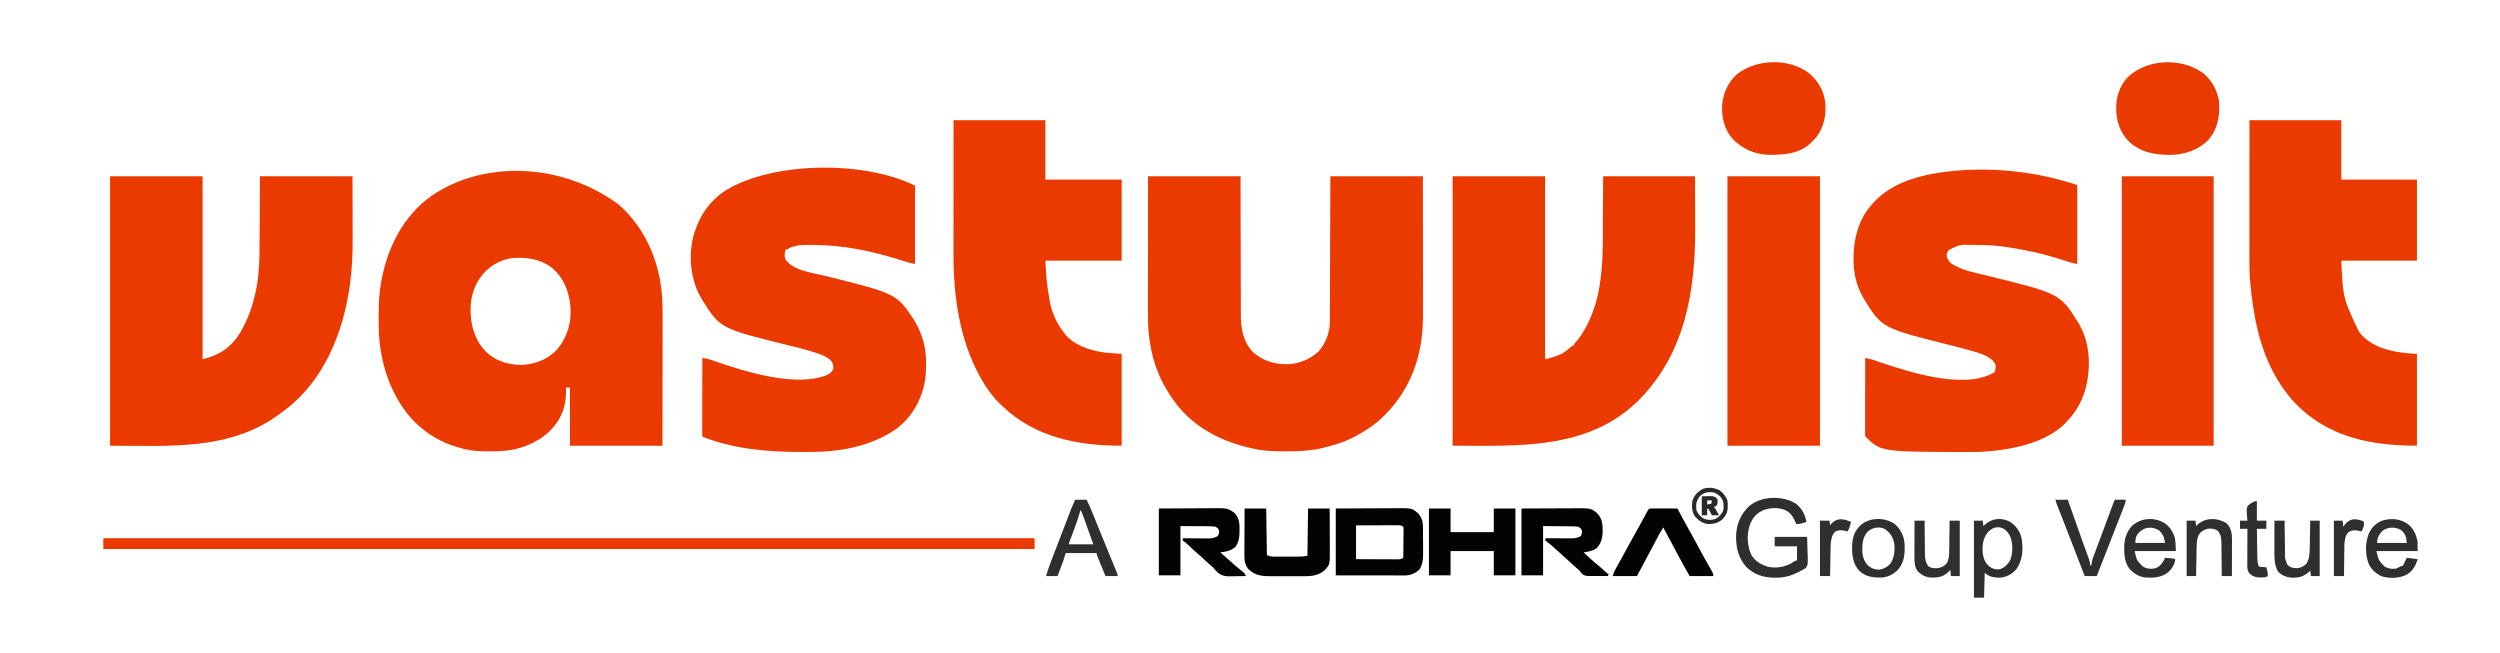 <svg xmlns="http://www.w3.org/2000/svg" width="3702" height="967"><path d="M0 0 C0.73 0.64 0.73 0.64 1.475 1.292 C33.67 29.631 53.767 68.464 61.938 110.375 C62.125 111.334 62.312 112.293 62.505 113.281 C65.622 130.756 66.295 148.321 66.227 166.029 C66.226 168.14 66.227 170.251 66.228 172.363 C66.229 178.023 66.217 183.682 66.203 189.342 C66.19 195.284 66.189 201.225 66.187 207.167 C66.181 218.386 66.164 229.605 66.144 240.824 C66.117 256.007 66.107 271.191 66.095 286.374 C66.076 310.249 66.036 334.125 66 358 C20.79 358 -24.42 358 -71 358 C-71 329.62 -71 301.24 -71 272 C-72.98 272 -74.96 272 -77 272 C-76.954 273.198 -76.907 274.395 -76.859 275.629 C-76.279 296.933 -82.373 316.124 -97 332 C-97.71 332.779 -98.421 333.557 -99.152 334.359 C-110.891 346.655 -126.334 355.175 -142.438 360.375 C-143.471 360.714 -143.471 360.714 -144.525 361.061 C-159.057 365.438 -173.849 366.527 -188.938 366.375 C-189.769 366.37 -190.6 366.366 -191.456 366.361 C-203.517 366.282 -215.248 365.946 -227 363 C-227.826 362.801 -228.653 362.603 -229.504 362.398 C-253.38 356.53 -274.456 346.244 -293 330 C-294.201 328.981 -294.201 328.981 -295.426 327.941 C-300.419 323.636 -304.846 319.116 -309 314 C-310.158 312.581 -310.158 312.581 -311.34 311.133 C-340.342 274.915 -353.976 226.566 -354.203 180.559 C-354.21 179.601 -354.217 178.643 -354.224 177.657 C-354.242 174.584 -354.248 171.511 -354.25 168.438 C-354.251 167.386 -354.251 166.335 -354.252 165.251 C-354.236 149.309 -353.794 133.737 -351 118 C-350.823 116.991 -350.646 115.982 -350.464 114.942 C-341.407 64.879 -318.247 18.062 -276 -12 C-202.323 -62.661 -88.138 -63.706 0 0 Z M-193 97 C-193.688 97.606 -194.377 98.212 -195.086 98.836 C-208.906 111.809 -217.283 132.095 -218 151 C-218.052 152.156 -218.103 153.313 -218.156 154.504 C-218.7 177.676 -212.643 200.382 -196.534 217.696 C-182.805 231.614 -164.068 238.054 -144.75 238.312 C-124.927 238.224 -106.78 231.585 -92.312 217.875 C-84.712 209.917 -79.554 201.091 -75.625 190.875 C-75.386 190.255 -75.147 189.634 -74.901 188.995 C-66.91 166.745 -69.047 140.435 -78.688 119.125 C-82.164 111.911 -86.429 105.789 -92 100 C-92.918 99.039 -92.918 99.039 -93.855 98.059 C-109.375 83.267 -129.142 79.471 -149.816 79.723 C-166.114 80.222 -180.755 86.223 -193 97 Z " fill="#EB3A00" transform="translate(915,302)"></path><path d="M0 0 C45.21 0 90.42 0 137 0 C137.039 23.994 137.039 23.994 137.078 48.473 C137.103 58.613 137.129 68.753 137.16 78.893 C137.176 84.221 137.192 89.55 137.208 94.879 C137.209 95.547 137.211 96.215 137.213 96.903 C137.244 107.658 137.261 118.412 137.273 129.167 C137.286 140.22 137.314 151.273 137.355 162.325 C137.377 168.527 137.393 174.728 137.392 180.93 C137.391 186.777 137.409 192.623 137.441 198.469 C137.45 200.606 137.451 202.743 137.446 204.88 C137.398 225.911 140.659 245.233 156 261 C171.273 274.364 190.005 279.276 209.963 278.168 C226.175 276.828 241.135 270.08 253 259 C263.676 246.097 269.317 231.156 269.278 214.414 C269.287 213.03 269.287 213.03 269.296 211.619 C269.313 208.551 269.316 205.483 269.319 202.416 C269.328 200.208 269.338 197.999 269.349 195.791 C269.377 189.813 269.392 183.834 269.405 177.855 C269.42 171.601 269.447 165.347 269.473 159.093 C269.514 148.602 269.549 138.11 269.578 127.618 C269.608 116.815 269.643 106.012 269.683 95.209 C269.686 94.198 269.686 94.198 269.69 93.168 C269.712 87.309 269.734 81.449 269.756 75.59 C269.85 50.393 269.923 25.197 270 0 C315.21 0 360.42 0 407 0 C407.081 54.324 407.081 54.324 407.098 77.178 C407.109 92.926 407.123 108.674 407.151 124.422 C407.171 135.893 407.184 147.365 407.188 158.837 C407.191 164.903 407.197 170.97 407.211 177.037 C407.225 182.763 407.229 188.49 407.226 194.216 C407.227 196.302 407.231 198.388 407.238 200.474 C407.302 218.394 406.342 236.191 402.875 253.812 C402.56 255.427 402.56 255.427 402.238 257.074 C394.99 292.153 378.806 324.115 354 350 C353.207 350.856 352.414 351.712 351.598 352.594 C338.68 366.113 323.447 376.263 307 385 C306.369 385.337 305.739 385.675 305.089 386.022 C289.817 394.041 272.852 399.169 256.062 402.875 C255.201 403.066 254.34 403.257 253.453 403.454 C237.47 406.757 221.646 407.374 205.375 407.312 C204.357 407.31 203.339 407.308 202.29 407.306 C187.682 407.256 173.348 407.009 159 404 C157.506 403.694 157.506 403.694 155.981 403.382 C111.576 394.05 68.69 373.143 41 336 C40.605 335.48 40.21 334.96 39.803 334.424 C32.99 325.423 27.215 316.007 22 306 C21.684 305.396 21.369 304.792 21.043 304.17 C9.628 281.961 3.38 256.779 1 232 C0.918 231.191 0.835 230.383 0.75 229.549 C-0.218 218.844 -0.133 208.161 -0.114 197.421 C-0.113 195.261 -0.113 193.102 -0.114 190.942 C-0.114 185.115 -0.108 179.287 -0.101 173.459 C-0.095 167.356 -0.095 161.253 -0.093 155.15 C-0.09 143.608 -0.082 132.067 -0.072 120.525 C-0.059 104.918 -0.053 89.31 -0.048 73.703 C-0.038 49.135 -0.018 24.568 0 0 Z " fill="#EB3A00" transform="translate(1700,261)"></path><path d="M0 0 C45.21 0 90.42 0 137 0 C137 89.43 137 178.86 137 271 C162.441 264.64 179.376 253.582 193 231 C213.32 196.396 221.008 155.621 221.205 115.796 C221.215 114.516 221.225 113.236 221.236 111.917 C221.262 108.493 221.284 105.069 221.304 101.645 C221.324 98.417 221.349 95.189 221.373 91.961 C221.441 82.558 221.501 73.154 221.562 63.75 C221.707 42.712 221.851 21.675 222 0 C267.21 0 312.42 0 359 0 C359.062 27.813 359.062 27.813 359.125 56.188 C359.143 61.979 359.161 67.771 359.18 73.739 C359.189 80.971 359.189 80.971 359.191 84.388 C359.194 86.707 359.201 89.025 359.211 91.344 C359.309 114.392 358.421 137.466 355.188 160.312 C355.016 161.547 354.845 162.782 354.669 164.053 C344.892 232.151 316.376 302.445 260.083 345.253 C258.949 346.098 257.812 346.938 256.671 347.773 C255.018 348.987 253.388 350.225 251.758 351.469 C178.078 406.816 87.723 399 0 399 C0 267.33 0 135.66 0 0 Z " fill="#EB3A00" transform="translate(163,261)"></path><path d="M0 0 C45.21 0 90.42 0 137 0 C137 89.43 137 178.86 137 271 C152.533 267.117 163.908 263.831 175.109 252.723 C177 251 177 251 179 251 C179.266 250.411 179.531 249.822 179.805 249.215 C181.031 246.942 182.344 245.422 184.125 243.562 C188.891 238.205 192.484 232.225 196 226 C196.331 225.418 196.663 224.836 197.004 224.236 C225.715 172.916 222.271 109.649 222.625 52.938 C222.749 35.468 222.873 17.999 223 0 C267.88 0 312.76 0 359 0 C359.093 28.586 359.093 28.586 359.188 57.75 C359.215 63.687 359.242 69.624 359.27 75.741 C359.523 169.551 344.748 261.497 276.312 330.938 C201.463 405.752 98.598 399 0 399 C0 267.33 0 135.66 0 0 Z " fill="#EB3A00" transform="translate(2151,261)"></path><path d="M0 0 C0 38.28 0 76.56 0 116 C-10.08 113.76 -10.08 113.76 -15.098 112.117 C-16.212 111.759 -17.327 111.4 -18.475 111.03 C-19.659 110.649 -20.843 110.268 -22.062 109.875 C-63.471 96.823 -106.442 87.859 -149.984 87.76 C-152.562 87.75 -155.139 87.719 -157.717 87.688 C-169.02 87.614 -179.089 88.004 -189 94 C-189.66 94 -190.32 94 -191 94 C-193.506 99.169 -193.788 103.588 -192 109.062 C-180.434 126.051 -150.378 129.17 -131.984 133.762 C-26.963 160.017 -26.963 160.017 -0.648 200.195 C10.997 220.009 16.437 239.539 16.312 262.625 C16.31 263.681 16.31 263.681 16.307 264.758 C16.259 275.73 15.73 286.332 13 297 C12.834 297.668 12.667 298.336 12.496 299.024 C5.609 325.745 -11.215 350.534 -35.077 364.873 C-36.029 365.431 -36.029 365.431 -37 366 C-37.734 366.433 -38.468 366.865 -39.224 367.311 C-73.11 386.918 -113.222 394.053 -152.031 394.203 C-153.249 394.21 -154.467 394.217 -155.721 394.224 C-159.647 394.242 -163.574 394.249 -167.5 394.25 C-168.17 394.25 -168.839 394.251 -169.529 394.251 C-218.615 394.268 -267.814 389.958 -314 372 C-315 371 -315 371 -315.123 369.065 C-315.122 368.211 -315.121 367.356 -315.12 366.476 C-315.122 365.499 -315.123 364.521 -315.124 363.514 C-315.121 362.433 -315.117 361.352 -315.114 360.238 C-315.114 359.106 -315.114 357.975 -315.114 356.809 C-315.113 353.048 -315.105 349.288 -315.098 345.527 C-315.096 342.928 -315.094 340.329 -315.093 337.729 C-315.09 331.574 -315.082 325.419 -315.072 319.264 C-315.061 312.258 -315.055 305.252 -315.05 298.246 C-315.04 283.831 -315.022 269.415 -315 255 C-310.142 255.646 -305.846 256.584 -301.223 258.223 C-299.909 258.68 -298.594 259.137 -297.28 259.593 C-296.594 259.833 -295.908 260.072 -295.201 260.319 C-251.004 275.672 -174.493 299.319 -129.363 279.863 C-125.488 277.658 -122.505 275.315 -121 271 C-120.925 266.354 -121.437 263.215 -124.188 259.438 C-131.617 251.783 -142.503 248.659 -152.449 245.672 C-153.448 245.37 -154.447 245.068 -155.476 244.757 C-165.786 241.69 -176.204 239.106 -186.648 236.545 C-288.768 211.39 -288.768 211.39 -315.921 167.789 C-331.65 141.712 -335.622 107.96 -329.102 78.223 C-321.492 47.85 -305.764 22.989 -279 6 C-207.972 -36.039 -74.264 -37.132 0 0 Z " fill="#EB3A00" transform="translate(1355,275)"></path><path d="M0 0 C0 38.61 0 77.22 0 117 C-5.445 115.79 -10.338 114.672 -15.543 112.934 C-16.762 112.535 -17.981 112.136 -19.236 111.725 C-19.878 111.515 -20.519 111.306 -21.18 111.089 C-50.51 101.565 -80.44 95.021 -111 91 C-111.912 90.87 -112.825 90.74 -113.765 90.606 C-126.64 88.797 -139.584 88.774 -152.562 88.688 C-153.434 88.678 -154.305 88.668 -155.202 88.658 C-173.775 88.164 -173.775 88.164 -190 96 C-192.107 98.669 -192.906 100.472 -193.5 103.812 C-192.6 109.549 -190.212 113.269 -185.629 116.855 C-170.141 126.586 -150.987 129.893 -133.481 134.177 C-24.998 160.845 -24.998 160.845 2.781 206.062 C19.03 234.078 20.39 269.231 12.664 300.157 C8.312 316.396 1.088 331.335 -10 344 C-10.552 344.683 -11.103 345.366 -11.672 346.07 C-38.918 379.155 -86.944 389.814 -127.271 394.004 C-140.851 395.313 -154.367 395.463 -168 395.375 C-169.912 395.369 -169.912 395.369 -171.863 395.362 C-291.109 394.891 -291.109 394.891 -314 372 C-314.096 370.494 -314.122 368.984 -314.12 367.476 C-314.122 366.499 -314.123 365.521 -314.124 364.514 C-314.121 363.433 -314.117 362.352 -314.114 361.238 C-314.114 360.106 -314.114 358.975 -314.114 357.809 C-314.113 354.048 -314.105 350.288 -314.098 346.527 C-314.096 343.928 -314.094 341.329 -314.093 338.729 C-314.09 332.574 -314.082 326.419 -314.072 320.264 C-314.061 313.258 -314.055 306.252 -314.05 299.246 C-314.04 284.831 -314.022 270.415 -314 256 C-312.562 256.312 -311.125 256.627 -309.688 256.942 C-308.487 257.204 -308.487 257.204 -307.263 257.472 C-304.539 258.107 -301.938 258.945 -299.305 259.883 C-298.275 260.241 -297.246 260.6 -296.185 260.97 C-294.547 261.542 -294.547 261.542 -292.875 262.125 C-249.617 276.836 -172.444 301.294 -128.766 280.457 C-127.397 279.736 -127.397 279.736 -126 279 C-125.01 278.67 -124.02 278.34 -123 278 C-120.78 274.027 -120.528 270.485 -121 266 C-125.712 256.379 -135.436 252.426 -145 249 C-158.149 244.703 -171.52 241.263 -184.94 237.934 C-289.254 211.966 -289.254 211.966 -316.172 168.09 C-327.025 149.802 -331.415 130.619 -331.312 109.375 C-331.308 108.156 -331.303 106.937 -331.298 105.681 C-330.951 78.726 -323.698 51.864 -306 31 C-304.733 29.49 -304.733 29.49 -303.441 27.949 C-273.717 -6.491 -225.213 -16.931 -182 -21 C-181.237 -21.072 -180.473 -21.144 -179.687 -21.218 C-119.636 -26.481 -56.982 -18.994 0 0 Z " fill="#EB3A00" transform="translate(3076,274)"></path><path d="M0 0 C44.88 0 89.76 0 136 0 C136 29.04 136 58.08 136 88 C173.29 88 210.58 88 249 88 C249 127.6 249 167.2 249 208 C211.71 208 174.42 208 136 208 C137.748 239.825 137.748 239.825 143 271 C143.178 271.75 143.355 272.5 143.538 273.272 C147.17 288.196 153.547 301.849 163 314 C163.445 314.608 163.889 315.217 164.348 315.844 C178.04 333.408 202.406 341.197 223.646 344 C232.076 345 240.526 345.435 249 346 C249 390.88 249 435.76 249 482 C183.525 482 120.398 469.662 72 423 C71.174 422.237 70.347 421.474 69.496 420.688 C58.122 409.879 48.613 396.681 41 383 C40.558 382.215 40.117 381.43 39.662 380.621 C8.622 324.916 -0.23 259.946 -0.114 196.967 C-0.113 194.806 -0.113 192.646 -0.114 190.486 C-0.114 184.675 -0.108 178.865 -0.101 173.054 C-0.095 166.961 -0.095 160.869 -0.093 154.776 C-0.09 143.263 -0.082 131.75 -0.072 120.237 C-0.059 104.662 -0.053 89.088 -0.048 73.513 C-0.038 49.009 -0.018 24.504 0 0 Z " fill="#EB3A00" transform="translate(1412,178)"></path><path d="M0 0 C44.88 0 89.76 0 136 0 C136 29.04 136 58.08 136 88 C172.96 88 209.92 88 248 88 C248 127.6 248 167.2 248 208 C211.04 208 174.08 208 136 208 C138.566 263.586 138.566 263.586 162 313 C162.558 313.733 163.116 314.467 163.691 315.223 C180.711 335.938 207.596 342.311 233 345 C237.95 345.33 242.9 345.66 248 346 C248 390.88 248 435.76 248 482 C191.514 482 134.804 473.356 89 438 C88.167 437.372 87.335 436.744 86.477 436.098 C68.345 421.913 53.84 404.65 42 385 C41.405 384.017 41.405 384.017 40.797 383.014 C14.755 339.493 5.194 287.889 1 238 C0.91 236.956 0.821 235.911 0.729 234.835 C-0.138 223.498 -0.134 212.192 -0.114 200.826 C-0.113 198.627 -0.113 196.428 -0.114 194.229 C-0.114 188.302 -0.108 182.376 -0.101 176.449 C-0.095 170.239 -0.095 164.029 -0.093 157.819 C-0.09 146.079 -0.082 134.339 -0.072 122.599 C-0.064 113.217 -0.059 103.834 -0.055 94.452 C-0.055 93.783 -0.054 93.114 -0.054 92.425 C-0.052 86.605 -0.05 80.785 -0.048 74.966 C-0.038 49.977 -0.018 24.989 0 0 Z " fill="#EB3A00" transform="translate(3331,178)"></path><path d="M0 0 C45.21 0 90.42 0 137 0 C137 131.67 137 263.34 137 399 C91.79 399 46.58 399 0 399 C0 267.33 0 135.66 0 0 Z " fill="#EB3A00" transform="translate(2558,261)"></path><path d="M0 0 C44.88 0 89.76 0 136 0 C136 131.67 136 263.34 136 399 C91.12 399 46.24 399 0 399 C0 267.33 0 135.66 0 0 Z " fill="#EB3A00" transform="translate(3142,261)"></path><path d="M0 0 C455.07 0 910.14 0 1379 0 C1379 5.28 1379 10.56 1379 16 C923.93 16 468.86 16 0 16 C0 10.72 0 5.44 0 0 Z " fill="#EB3A00" transform="translate(153,797)"></path><path d="M0 0 C13.724 11.884 21.219 25.795 23.406 43.934 C24.688 62.073 21.209 79.217 10.164 93.918 C8.006 96.382 5.773 98.672 3.406 100.934 C2.794 101.565 2.182 102.197 1.551 102.848 C-14.913 118.785 -38.7 120.439 -60.281 120.203 C-81.171 119.662 -99.618 111.363 -114.219 96.371 C-126.661 82.037 -130.512 63.506 -129.344 44.965 C-127.385 27.759 -120.489 12.698 -107.594 0.934 C-78.35 -22.207 -29.492 -23.496 0 0 Z " fill="#EB3A00" transform="translate(2679.594,109.066)"></path><path d="M0 0 C13.46 11.05 20.939 24.834 24 42 C25.423 63.031 22.355 82.471 8.375 98.938 C-6.611 114.152 -26.931 121.106 -48.009 121.381 C-71.19 121.343 -92.701 117.846 -110 101 C-123.922 86.51 -128.523 69.744 -128.349 50.094 C-127.918 33.059 -122.138 17.305 -110 5 C-80.8 -21.099 -31.695 -22.651 0 0 Z " fill="#EB3A00" transform="translate(3262,108)"></path><path d="M0 0 C25.973 -0.16 25.973 -0.16 37.094 -0.195 C44.665 -0.219 52.236 -0.247 59.807 -0.302 C65.915 -0.345 72.022 -0.369 78.13 -0.38 C80.454 -0.387 82.777 -0.401 85.1 -0.423 C113.187 -0.675 113.187 -0.675 122.062 7.375 C127.395 13.447 129.103 19.512 129.161 27.458 C129.171 28.526 129.18 29.595 129.19 30.696 C129.197 32.414 129.197 32.414 129.203 34.168 C129.209 35.358 129.215 36.548 129.22 37.774 C129.23 40.291 129.236 42.809 129.24 45.326 C129.25 49.156 129.281 52.985 129.312 56.814 C129.319 59.266 129.324 61.717 129.328 64.168 C129.34 65.304 129.353 66.439 129.366 67.61 C129.343 75.913 128.383 83.173 123.938 90.312 C117.944 95.796 110.612 99.13 102.457 99.12 C101.551 99.122 100.645 99.123 99.712 99.124 C98.233 99.119 98.233 99.119 96.724 99.114 C95.679 99.114 94.635 99.114 93.559 99.114 C90.107 99.113 86.655 99.105 83.203 99.098 C80.81 99.096 78.417 99.094 76.023 99.093 C69.724 99.09 63.424 99.08 57.124 99.069 C49.566 99.057 42.008 99.052 34.449 99.046 C22.966 99.037 11.483 99.017 0 99 C0 66.33 0 33.66 0 0 Z M30 25 C30 41.5 30 58 30 75 C41.633 75.058 41.633 75.058 53.266 75.098 C58.01 75.11 62.755 75.124 67.5 75.151 C71.326 75.173 75.151 75.185 78.976 75.19 C80.436 75.193 81.895 75.201 83.354 75.211 C85.399 75.226 87.443 75.228 89.487 75.227 C90.651 75.231 91.815 75.236 93.013 75.241 C95.907 75.008 97.558 74.511 100 73 C100.076 66.486 100.129 59.971 100.165 53.457 C100.18 51.239 100.2 49.022 100.226 46.804 C100.263 43.622 100.28 40.44 100.293 37.258 C100.308 36.262 100.324 35.266 100.34 34.24 C100.34 33.319 100.34 32.398 100.341 31.45 C100.347 30.637 100.354 29.824 100.361 28.987 C100.242 28.331 100.123 27.676 100 27 C96.395 24.597 94.793 24.757 90.509 24.773 C89.855 24.773 89.201 24.772 88.527 24.772 C86.368 24.773 84.21 24.789 82.051 24.805 C80.553 24.808 79.055 24.811 77.557 24.813 C73.616 24.821 69.676 24.841 65.735 24.863 C61.006 24.887 56.277 24.896 51.548 24.908 C44.365 24.927 37.183 24.965 30 25 Z " fill="#030303" transform="translate(1978,753)"></path><path d="M0 0 C15.448 -0.062 30.896 -0.124 46.812 -0.188 C51.672 -0.215 56.532 -0.242 61.538 -0.27 C67.519 -0.284 67.519 -0.284 70.328 -0.286 C72.27 -0.291 74.212 -0.301 76.154 -0.317 C102.979 -0.518 102.979 -0.518 112 7 C119.738 14.824 120.223 23.438 120.178 33.955 C120.033 44.237 117.983 51.732 110.812 59.312 C105.052 62.769 98.574 63.976 92 65 C99.276 71.872 106.566 78.603 114.387 84.859 C118.048 87.858 121.525 91.044 125.004 94.25 C126.885 96.048 126.885 96.048 129 97 C128.67 97.99 128.34 98.98 128 100 C123.143 100.03 118.288 100.014 113.431 99.957 C111.781 99.944 110.131 99.943 108.482 99.955 C94.767 100.042 94.767 100.042 90.447 97.494 C88.717 95.753 87.396 94.01 86 92 C84.799 90.886 83.571 89.799 82.312 88.75 C78.858 85.77 75.481 82.714 72.125 79.625 C67.633 75.492 63.113 71.393 58.566 67.32 C56.707 65.64 54.862 63.949 53.027 62.242 C47.234 56.861 41.364 51.709 35 47 C35.33 46.01 35.66 45.02 36 44 C37.301 44.01 38.603 44.021 39.944 44.032 C44.786 44.068 49.627 44.091 54.469 44.11 C56.562 44.12 58.655 44.134 60.749 44.151 C63.762 44.175 66.775 44.187 69.789 44.195 C70.721 44.206 71.652 44.216 72.612 44.227 C78.226 44.228 82.936 43.838 87.875 40.875 C89.385 38.359 89.46 35.924 89.594 33.035 C88.604 29.641 87.036 28.81 84 27 C80.052 26.377 76.128 26.395 72.137 26.391 C71.12 26.375 70.102 26.359 69.054 26.343 C65.266 26.291 61.477 26.272 57.688 26.25 C49.211 26.168 40.734 26.085 32 26 C32 50.09 32 74.18 32 99 C21.44 99 10.88 99 0 99 C0 66.33 0 33.66 0 0 Z " fill="#030303" transform="translate(2253,753)"></path><path d="M0 0 C15.407 -0.083 30.814 -0.165 46.688 -0.25 C51.529 -0.286 56.37 -0.323 61.358 -0.36 C67.33 -0.378 67.33 -0.378 70.137 -0.382 C72.072 -0.388 74.007 -0.402 75.943 -0.422 C101.795 -0.682 101.795 -0.682 112.062 6.625 C117.248 11.762 119.188 18.778 119.496 25.91 C119.497 27.961 119.478 30.012 119.438 32.062 C119.445 33.087 119.452 34.111 119.459 35.166 C119.393 43.103 118.223 49.634 113.812 56.312 C107.171 62.658 99.928 63.869 91 65 C91.967 65.834 92.934 66.668 93.93 67.527 C100.543 73.242 107.117 78.984 113.578 84.871 C117.187 88.043 120.962 91.003 124.75 93.957 C126.944 95.949 127.79 97.363 129 100 C124.109 100.156 119.226 100.229 114.333 100.232 C112.676 100.244 111.018 100.277 109.362 100.333 C100.82 100.606 93.942 100.632 87.261 94.79 C84.711 92.296 82.358 89.678 80 87 C78.69 85.807 77.364 84.631 76 83.5 C71.834 79.899 67.814 76.146 63.777 72.402 C60.296 69.179 56.768 66.026 53.176 62.926 C49.548 59.714 46.014 56.399 42.479 53.086 C40.066 50.839 37.75 48.833 35 47 C35.33 46.01 35.66 45.02 36 44 C37.944 44.024 37.944 44.024 39.928 44.048 C44.757 44.102 49.585 44.136 54.414 44.165 C56.501 44.18 58.587 44.2 60.673 44.226 C63.679 44.263 66.685 44.28 69.691 44.293 C71.081 44.316 71.081 44.316 72.498 44.34 C78.103 44.341 82.075 43.758 87 41 C89.345 37.482 89.58 36.142 89 32 C87.274 29.113 87.274 29.113 84 27 C80.052 26.241 76.147 26.278 72.137 26.293 C71.12 26.278 70.102 26.264 69.054 26.249 C65.266 26.201 61.476 26.197 57.688 26.188 C49.211 26.126 40.734 26.064 32 26 C32 50.09 32 74.18 32 99 C21.44 99 10.88 99 0 99 C0 66.33 0 33.66 0 0 Z " fill="#030303" transform="translate(1716,753)"></path><path d="M0 0 C10.56 0 21.12 0 32 0 C32 11.55 32 23.1 32 35 C53.12 35 74.24 35 96 35 C96 23.45 96 11.9 96 0 C106.56 0 117.12 0 128 0 C128 32.67 128 65.34 128 99 C117.44 99 106.88 99 96 99 C96 87.12 96 75.24 96 63 C74.88 63 53.76 63 32 63 C32 74.88 32 86.76 32 99 C21.44 99 10.88 99 0 99 C0 66.33 0 33.66 0 0 Z " fill="#030303" transform="translate(2116,753)"></path><path d="M0 0 C10.56 0 21.12 0 32 0 C32.33 22.77 32.66 45.54 33 69 C37.186 70.674 38.789 71.25 42.97 71.243 C43.932 71.246 44.893 71.249 45.883 71.252 C46.911 71.245 47.938 71.238 48.996 71.23 C50.062 71.23 51.129 71.23 52.227 71.229 C54.479 71.226 56.731 71.218 58.983 71.206 C62.421 71.188 65.86 71.185 69.299 71.186 C71.49 71.181 73.68 71.175 75.871 71.168 C77.409 71.166 77.409 71.166 78.978 71.165 C79.942 71.158 80.906 71.152 81.9 71.145 C82.742 71.141 83.584 71.138 84.452 71.134 C87.322 70.983 90.165 70.473 93 70 C93.33 46.9 93.66 23.8 94 0 C104.56 0 115.12 0 126 0 C126.08 17.817 126.08 17.817 126.098 25.461 C126.11 30.66 126.124 35.858 126.151 41.057 C126.173 45.252 126.185 49.447 126.19 53.642 C126.193 55.236 126.201 56.83 126.211 58.423 C126.37 82.663 126.37 82.663 119 91 C108.242 100.688 96.435 100.308 82.625 100.266 C81.049 100.267 79.473 100.269 77.897 100.271 C74.609 100.274 71.321 100.27 68.033 100.261 C63.844 100.249 59.655 100.256 55.466 100.268 C52.216 100.275 48.966 100.273 45.716 100.268 C44.173 100.266 42.629 100.268 41.086 100.273 C27.616 100.305 16.713 100.039 6.434 90.555 C1.045 84.668 -0.46 77.714 -0.341 69.932 C-0.341 69.17 -0.341 68.408 -0.342 67.623 C-0.34 65.134 -0.317 62.645 -0.293 60.156 C-0.287 58.419 -0.283 56.682 -0.28 54.944 C-0.269 50.394 -0.239 45.843 -0.206 41.293 C-0.175 36.641 -0.162 31.988 -0.146 27.336 C-0.114 18.224 -0.062 9.112 0 0 Z " fill="#030303" transform="translate(1843,753)"></path><path d="M0 0 C1.772 0 3.544 0.006 5.316 0.016 C6.247 0.017 7.178 0.019 8.137 0.02 C11.122 0.026 14.108 0.038 17.094 0.051 C19.112 0.056 21.131 0.061 23.15 0.065 C28.11 0.076 33.071 0.093 38.031 0.114 C38.436 0.895 38.436 0.895 38.849 1.691 C43.806 11.243 48.884 20.704 54.219 30.051 C59.464 39.247 64.505 48.541 69.475 57.888 C75.405 69.035 81.564 80.041 87.849 90.992 C91.031 96.701 91.031 96.701 91.031 100.114 C79.481 100.114 67.931 100.114 56.031 100.114 C50.89 91.117 45.831 82.13 40.969 72.989 C40.332 71.795 39.695 70.602 39.058 69.409 C37.731 66.924 36.406 64.439 35.08 61.953 C32.979 58.014 30.871 54.079 28.761 50.145 C28.415 49.499 28.069 48.853 27.712 48.188 C26.362 45.669 25.011 43.15 23.66 40.632 C22.734 38.904 21.808 37.177 20.883 35.449 C20.355 34.465 19.827 33.481 19.283 32.467 C18.516 31.024 17.762 29.575 17.031 28.114 C12.918 34.461 9.409 41.007 5.969 47.739 C1.196 56.999 -3.689 66.184 -8.703 75.316 C-13.214 83.536 -17.602 91.816 -21.969 100.114 C-33.849 100.114 -45.729 100.114 -57.969 100.114 C-56.449 95.553 -55.032 92.138 -52.731 88.028 C-52.414 87.458 -52.097 86.888 -51.77 86.301 C-50.737 84.444 -49.697 82.591 -48.656 80.739 C-47.193 78.115 -45.734 75.489 -44.274 72.864 C-43.907 72.206 -43.541 71.548 -43.163 70.87 C-39.815 64.855 -36.542 58.801 -33.281 52.739 C-28.499 43.863 -23.578 35.074 -18.588 26.313 C-14.795 19.632 -11.136 12.892 -7.595 6.075 C-4.5 0.129 -4.5 0.129 0 0 Z " fill="#030303" transform="translate(2445.969,752.886)"></path><path d="M0 0 C8.576 6.829 13.254 15.885 15.109 26.68 C13.361 27.186 11.611 27.685 9.859 28.18 C8.885 28.458 7.91 28.737 6.906 29.023 C4.109 29.68 4.109 29.68 0.109 29.68 C-0.303 28.739 -0.716 27.798 -1.141 26.828 C-5.026 18.307 -8.311 12.701 -17.094 8.668 C-27.405 4.895 -39.858 5.258 -49.891 9.68 C-60.172 14.46 -65.202 21.463 -69.074 31.961 C-73.341 46.169 -72.672 60.989 -66.891 74.68 C-61.239 84.518 -53.37 89.013 -42.891 92.68 C-31.098 95.61 -18.547 93.72 -7.855 88.078 C-6.142 87.038 -4.447 85.966 -2.781 84.852 C-0.891 83.68 -0.891 83.68 1.109 83.68 C1.109 76.75 1.109 69.82 1.109 62.68 C-9.781 62.68 -20.671 62.68 -31.891 62.68 C-31.891 58.06 -31.891 53.44 -31.891 48.68 C-16.051 48.68 -0.211 48.68 16.109 48.68 C16.295 55.63 16.481 62.581 16.672 69.742 C16.795 73.014 16.795 73.014 16.92 76.352 C17.223 89.932 17.223 89.932 14.325 94.481 C11.989 96.353 9.864 97.526 7.109 98.68 C5.851 99.382 4.593 100.085 3.336 100.789 C2.147 101.33 0.959 101.872 -0.266 102.43 C-1.449 102.981 -2.632 103.533 -3.852 104.102 C-12.722 107.753 -21.132 109.215 -30.703 109.117 C-31.753 109.11 -32.802 109.102 -33.884 109.094 C-48.88 108.777 -62.172 104.418 -73.203 93.93 C-85.672 80.671 -89.389 64.757 -89.105 46.879 C-88.595 33.028 -84.061 19.173 -74.891 8.68 C-74.414 8.087 -73.937 7.494 -73.445 6.883 C-56.649 -12.193 -20.5 -13.827 0 0 Z " fill="#2F2F2F" transform="translate(2659.891,746.32)"></path><path d="M0 0 C5.61 0 11.22 0 17 0 C20.191 6.166 22.904 12.435 25.5 18.871 C26.143 20.455 26.143 20.455 26.8 22.07 C28.203 25.525 29.602 28.981 31 32.438 C32.719 36.676 34.44 40.915 36.16 45.153 C36.918 47.021 37.676 48.889 38.433 50.758 C41.902 59.311 45.394 67.855 48.898 76.395 C49.829 78.665 50.76 80.936 51.691 83.207 C53.028 86.468 54.366 89.729 55.708 92.988 C56.941 95.985 58.17 98.985 59.398 101.984 C59.766 102.874 60.134 103.765 60.513 104.682 C60.843 105.49 61.173 106.299 61.513 107.132 C61.802 107.835 62.091 108.538 62.389 109.263 C63 111 63 111 63 113 C57.06 113 51.12 113 45 113 C41.835 105.483 38.739 97.939 35.688 90.375 C35.326 89.486 34.964 88.597 34.592 87.681 C34.088 86.427 34.088 86.427 33.574 85.148 C33.271 84.397 32.968 83.646 32.655 82.873 C32 81 32 81 32 79 C16.82 79 1.64 79 -14 79 C-14.99 82.3 -15.98 85.6 -17 89 C-17.729 91.085 -18.479 93.162 -19.262 95.227 C-19.658 96.277 -20.054 97.328 -20.463 98.41 C-20.867 99.471 -21.271 100.532 -21.688 101.625 C-22.103 102.725 -22.519 103.824 -22.947 104.957 C-23.962 107.639 -24.98 110.32 -26 113 C-31.61 113 -37.22 113 -43 113 C-40.884 105.635 -38.397 98.511 -35.641 91.363 C-35.219 90.261 -34.797 89.159 -34.363 88.024 C-32.995 84.452 -31.623 80.882 -30.25 77.312 C-29.303 74.844 -28.357 72.375 -27.41 69.906 C-25.511 64.951 -23.609 59.997 -21.706 55.044 C-19.63 49.643 -17.56 44.239 -15.494 38.834 C-14.125 35.254 -12.755 31.675 -11.384 28.097 C-10.76 26.467 -10.137 24.837 -9.514 23.207 C-6.525 15.385 -3.512 7.607 0 0 Z M8 15 C7.694 16.107 7.389 17.215 7.074 18.355 C3.569 30.682 -0.746 42.593 -5.392 54.524 C-5.858 55.725 -6.324 56.926 -6.805 58.164 C-7.227 59.241 -7.65 60.318 -8.085 61.428 C-9.112 63.859 -9.112 63.859 -9 66 C2.88 66 14.76 66 27 66 C23.008 54.457 18.919 42.958 14.688 31.5 C14.255 30.325 13.823 29.151 13.377 27.94 C12.968 26.836 12.559 25.732 12.137 24.594 C11.773 23.611 11.409 22.628 11.034 21.615 C10.131 19.332 9.14 17.172 8 15 Z " fill="#2F2F2F" transform="translate(1592,740)"></path><path d="M0 0 C8.848 6.215 14.445 14.136 16.656 24.766 C19.075 40.485 18.284 56.423 8.875 69.75 C3.028 76.854 -5.363 81.405 -14.516 82.371 C-22.861 82.519 -29.047 81.831 -36 77 C-36.66 76.34 -37.32 75.68 -38 75 C-38.33 87.21 -38.66 99.42 -39 112 C-43.95 112 -48.9 112 -54 112 C-54 74.38 -54 36.76 -54 -2 C-49.71 -2 -45.42 -2 -41 -2 C-40.67 0.64 -40.34 3.28 -40 6 C-39.515 5.529 -39.031 5.059 -38.531 4.574 C-27.559 -5.617 -13.459 -7.397 0 0 Z M-34 16 C-40.889 24.92 -41.864 34.985 -41 46 C-39.847 54.449 -37.476 60.323 -31 66 C-26.041 69.494 -22.059 70.404 -16 70 C-8.318 67.484 -4.001 62.898 0 56 C3.809 45.214 3.953 30.685 -0.738 20.199 C-4.325 13.947 -7.873 10.089 -15 8 C-23.262 6.861 -28.669 9.849 -34 16 Z " fill="#2F2F2F" transform="translate(2977,773)"></path><path d="M0 0 C8.503 6.9 12.25 15.96 14.031 26.648 C14.031 30.938 14.031 35.228 14.031 39.648 C-6.099 39.648 -26.229 39.648 -46.969 39.648 C-43.938 53.112 -43.938 53.112 -34.969 62.461 C-34.309 62.859 -33.649 63.258 -32.969 63.668 C-28.216 65.998 -23.174 66.304 -17.969 65.648 C-15.71 64.767 -13.691 63.742 -11.598 62.523 C-9.969 61.648 -9.969 61.648 -7.969 61.648 C-7.683 61.076 -7.396 60.504 -7.102 59.914 C-5.391 56.492 -3.68 53.07 -1.969 49.648 C3.311 50.308 8.591 50.968 14.031 51.648 C11.177 61.329 7.083 68.794 -1.637 74.348 C-12.712 80.057 -26.561 80.645 -38.531 77.211 C-46.681 73.999 -53.922 67.418 -57.969 59.648 C-63.773 44.847 -63.954 28.176 -58.055 13.352 C-53.929 4.43 -47.527 -1.69 -38.398 -5.395 C-24.977 -9.562 -11.46 -8.272 0 0 Z M-37.844 9.461 C-42.995 14.763 -45.969 20.196 -45.969 27.648 C-31.449 27.648 -16.929 27.648 -1.969 27.648 C-2.992 18.436 -3.857 14.045 -10.844 8.273 C-20.116 3.452 -29.035 3.908 -37.844 9.461 Z " fill="#2F2F2F" transform="translate(3565.969,776.352)"></path><path d="M0 0 C5.304 4.09 8.456 8.391 11.25 14.438 C11.576 15.11 11.902 15.783 12.238 16.477 C15.425 24.299 14.738 31.726 15.25 40.438 C-4.88 40.438 -25.01 40.438 -45.75 40.438 C-42.752 54.151 -42.752 54.151 -33.625 63.375 C-27.755 66.744 -22.211 67.318 -15.594 66.012 C-8.699 63.851 -5.239 59.168 -1.875 53 C-1.504 52.154 -1.133 51.309 -0.75 50.438 C1.188 50.579 3.125 50.726 5.062 50.875 C6.141 50.956 7.22 51.037 8.332 51.121 C11.25 51.438 11.25 51.438 14.25 52.438 C13.855 59.938 9.376 66.818 3.938 71.812 C-6.614 80.089 -18.916 80.421 -31.75 79.438 C-40.884 77.685 -48.751 72.493 -54.562 65.25 C-60.214 56.224 -61.12 47.759 -61.188 37.312 C-61.198 36.299 -61.208 35.286 -61.218 34.242 C-61.084 22.58 -57.841 12.158 -49.898 3.395 C-36.203 -9.4 -15.378 -10.245 0 0 Z M-39.242 12.699 C-43.676 17.811 -44.75 21.64 -44.75 28.438 C-30.23 28.438 -15.71 28.438 -0.75 28.438 C-2.762 17.905 -2.762 17.905 -8.938 10.25 C-19.174 3.653 -30.27 4.291 -39.242 12.699 Z " fill="#2F2F2F" transform="translate(3206.75,775.562)"></path><path d="M0 0 C5.94 0 11.88 0 18 0 C18.502 1.432 19.005 2.863 19.522 4.338 C21.454 9.845 23.388 15.351 25.323 20.857 C26.189 23.321 27.055 25.786 27.92 28.25 C32.36 40.893 36.809 53.532 41.379 66.129 C41.873 67.493 41.873 67.493 42.377 68.886 C43.905 73.1 45.439 77.311 46.985 81.518 C47.525 83.004 48.065 84.49 48.605 85.977 C48.851 86.638 49.097 87.299 49.351 87.98 C50.531 91.248 51 93.458 51 97 C51.66 97 52.32 97 53 97 C53.098 96.035 53.196 95.071 53.297 94.077 C53.972 89.399 55.585 85.17 57.254 80.766 C57.753 79.422 57.753 79.422 58.263 78.052 C59.356 75.115 60.459 72.183 61.562 69.25 C62.324 67.211 63.085 65.172 63.846 63.132 C65.425 58.898 67.009 54.666 68.594 50.434 C70.963 44.107 73.31 37.771 75.652 31.434 C76.749 28.471 77.845 25.509 78.942 22.547 C79.647 20.642 80.352 18.735 81.056 16.829 C82.034 14.181 83.017 11.533 84 8.887 C84.291 8.097 84.582 7.308 84.881 6.494 C86.886 1.114 86.886 1.114 88 0 C90.697 -0.073 93.367 -0.092 96.062 -0.062 C96.821 -0.058 97.58 -0.053 98.361 -0.049 C100.241 -0.037 102.12 -0.019 104 0 C103.261 5.082 101.314 9.663 99.449 14.414 C99.083 15.357 98.717 16.3 98.339 17.271 C97.126 20.391 95.907 23.508 94.688 26.625 C93.84 28.8 92.993 30.975 92.146 33.15 C84.935 51.661 77.681 70.156 70.413 88.645 C70.005 89.682 69.598 90.72 69.178 91.789 C68.42 93.716 67.662 95.643 66.904 97.569 C66.564 98.433 66.225 99.298 65.875 100.188 C65.584 100.928 65.292 101.669 64.992 102.432 C63.635 105.944 62.322 109.474 61 113 C55.06 113 49.12 113 43 113 C42.165 110.834 42.165 110.834 41.314 108.625 C38.895 102.35 36.475 96.075 34.055 89.801 C33.316 87.883 32.576 85.965 31.837 84.047 C26.452 70.082 21.057 56.122 15.613 42.181 C14.871 40.282 14.13 38.383 13.389 36.484 C11.048 30.484 8.703 24.486 6.353 18.49 C5.508 16.328 4.664 14.166 3.82 12.004 C3.236 10.519 3.236 10.519 2.64 9.004 C2.29 8.105 1.939 7.206 1.579 6.28 C1.272 5.497 0.965 4.714 0.649 3.907 C0 2 0 2 0 0 Z " fill="#2F2F2F" transform="translate(3044,740)"></path><path d="M0 0 C8.429 7.302 13.27 17.016 14.274 28.158 C15.031 42.124 14.505 55.704 5.062 66.812 C-1.74 74.045 -9.909 78.448 -19.879 79.051 C-32.269 79.35 -42.105 78.116 -51.934 69.852 C-62.06 59.547 -63.433 46.79 -63.359 33.022 C-63.07 21.855 -60.845 12.139 -52.938 3.812 C-52.413 3.259 -51.888 2.706 -51.348 2.137 C-37.919 -10.597 -14.627 -10.535 0 0 Z M-40.145 10.902 C-47.938 19.206 -48.402 29.728 -48.215 40.5 C-47.867 48.415 -45.219 55.602 -39.695 61.375 C-34.644 65.506 -28.799 67.608 -22.266 67.254 C-15.996 66.065 -10.623 63.138 -6.5 58.25 C-0.387 49.002 0.557 36.663 -1.477 25.98 C-3.875 17.192 -8.255 11.479 -15.875 6.562 C-24.693 3.356 -32.97 5.074 -40.145 10.902 Z " fill="#2F2F2F" transform="translate(2805.938,776.188)"></path><path d="M0 0 C4.95 0 9.9 0 15 0 C15.014 2.618 15.014 2.618 15.028 5.289 C15.064 11.081 15.118 16.872 15.184 22.663 C15.223 26.172 15.256 29.68 15.271 33.189 C15.289 37.231 15.339 41.271 15.391 45.312 C15.392 46.562 15.393 47.811 15.394 49.098 C15.513 56.179 16.126 61.004 20 67 C24.412 70.646 28.47 70.501 33.988 70.352 C39.623 69.694 43.352 67.604 47.375 63.688 C51.599 56.702 51.334 49.449 51.414 41.504 C51.433 40.315 51.453 39.127 51.473 37.902 C51.532 34.122 51.579 30.342 51.625 26.562 C51.663 23.993 51.702 21.423 51.742 18.854 C51.838 12.569 51.922 6.285 52 0 C56.95 0 61.9 0 67 0 C67 27.06 67 54.12 67 82 C62.71 82 58.42 82 54 82 C53.505 77.545 53.505 77.545 53 73 C52.34 73.722 51.68 74.444 51 75.188 C43.546 82.642 36.39 84.296 26.145 84.317 C17.738 84.162 11.634 81.321 5.438 75.641 C0.573 70.089 -0.128 62.84 -0.114 55.741 C-0.113 54.5 -0.113 53.259 -0.113 51.981 C-0.108 50.637 -0.103 49.293 -0.098 47.949 C-0.096 46.566 -0.094 45.183 -0.093 43.8 C-0.09 40.172 -0.08 36.544 -0.069 32.916 C-0.058 29.209 -0.054 25.502 -0.049 21.795 C-0.038 14.53 -0.021 7.265 0 0 Z " fill="#2F2F2F" transform="translate(2835,771)"></path><path d="M0 0 C4.95 0 9.9 0 15 0 C15.02 1.619 15.04 3.238 15.06 4.906 C15.136 10.939 15.225 16.972 15.317 23.004 C15.356 25.61 15.39 28.216 15.422 30.823 C15.468 34.578 15.526 38.334 15.586 42.09 C15.597 43.246 15.609 44.403 15.621 45.595 C15.388 56.211 15.388 56.211 19.385 65.618 C24.338 69.858 27.783 70.348 34.105 70.281 C39.695 69.738 43.5 67.54 47.375 63.562 C52.466 55.535 52.168 46.811 52.316 37.598 C52.337 36.52 52.358 35.442 52.379 34.332 C52.444 30.909 52.504 27.486 52.562 24.062 C52.606 21.734 52.649 19.405 52.693 17.076 C52.8 11.384 52.901 5.692 53 0 C57.62 0 62.24 0 67 0 C67 27.06 67 54.12 67 82 C62.71 82 58.42 82 54 82 C53.505 78.04 53.505 78.04 53 74 C51.546 75.361 51.546 75.361 50.062 76.75 C42.25 83.292 34.952 84.815 24.887 84.387 C17.073 83.609 10.363 80.874 5 75 C-0.502 64.916 -0.147 54.054 -0.098 42.871 C-0.096 41.641 -0.095 40.411 -0.093 39.143 C-0.088 35.241 -0.075 31.339 -0.062 27.438 C-0.057 24.781 -0.053 22.124 -0.049 19.467 C-0.038 12.978 -0.021 6.489 0 0 Z " fill="#2F2F2F" transform="translate(3368,771)"></path><path d="M0 0 C5.161 3.716 7.481 9.647 8.666 15.699 C9.119 18.895 9.245 21.901 9.239 25.126 C9.238 26.928 9.238 26.928 9.238 28.765 C9.233 30.047 9.228 31.328 9.223 32.648 C9.221 33.985 9.219 35.322 9.218 36.658 C9.215 40.16 9.205 43.662 9.194 47.163 C9.183 50.743 9.179 54.323 9.174 57.902 C9.163 64.914 9.146 71.926 9.125 78.938 C4.175 78.938 -0.775 78.938 -5.875 78.938 C-5.89 77.253 -5.904 75.568 -5.919 73.832 C-5.971 68.24 -6.036 62.648 -6.111 57.056 C-6.155 53.669 -6.195 50.282 -6.221 46.894 C-6.255 42.992 -6.307 39.09 -6.363 35.188 C-6.37 33.982 -6.376 32.776 -6.383 31.534 C-6.514 23.966 -6.678 17.134 -12.312 11.5 C-16.927 8.686 -21.511 8.259 -26.875 8.938 C-32.522 10.644 -36.727 12.775 -39.875 17.938 C-43.49 25.167 -43.064 33.448 -43.191 41.34 C-43.212 42.418 -43.233 43.495 -43.254 44.606 C-43.319 48.029 -43.379 51.452 -43.438 54.875 C-43.481 57.204 -43.524 59.533 -43.568 61.861 C-43.675 67.553 -43.776 73.245 -43.875 78.938 C-48.495 78.938 -53.115 78.938 -57.875 78.938 C-57.875 51.877 -57.875 24.817 -57.875 -3.062 C-53.585 -3.062 -49.295 -3.062 -44.875 -3.062 C-44.545 -0.422 -44.215 2.217 -43.875 4.938 C-42.947 4.03 -42.019 3.123 -41.062 2.188 C-29.197 -7.847 -13.088 -7.416 0 0 Z " fill="#2F2F2F" transform="translate(3295.875,774.062)"></path><path d="M0 0 C0 9.57 0 19.14 0 29 C4.62 29 9.24 29 14 29 C14 32.96 14 36.92 14 41 C9.38 41 4.76 41 0 41 C0.094 48.011 0.2 55.022 0.317 62.033 C0.356 64.417 0.39 66.801 0.422 69.185 C0.468 72.616 0.526 76.046 0.586 79.477 C0.597 80.539 0.609 81.602 0.621 82.697 C0.723 87.838 0.946 92.193 3 97 C6.735 97.575 10.213 98 14 98 C16.383 106.787 16.383 106.787 16 111 C13.183 113.817 5.785 112.917 2 113 C-3.996 112.489 -7.872 110.226 -12 106 C-13.904 102.212 -14.245 99.137 -14.227 94.925 C-14.227 93.724 -14.227 92.523 -14.227 91.286 C-14.216 89.999 -14.206 88.712 -14.195 87.387 C-14.192 86.049 -14.189 84.711 -14.187 83.373 C-14.179 79.863 -14.159 76.353 -14.137 72.843 C-14.117 69.257 -14.108 65.67 -14.098 62.084 C-14.076 55.056 -14.041 48.028 -14 41 C-17.63 41 -21.26 41 -25 41 C-25 37.04 -25 33.08 -25 29 C-21.37 29 -17.74 29 -14 29 C-14.151 27.577 -14.302 26.154 -14.457 24.688 C-15.531 10.163 -15.531 10.163 -12.74 6.22 C-9.482 3.376 -4.412 0 0 0 Z " fill="#2F2F2F" transform="translate(3342,742)"></path><path d="M0 0 C-0.454 1.585 -0.913 3.168 -1.375 4.75 C-1.758 6.073 -1.758 6.073 -2.148 7.422 C-2.921 9.761 -3.836 11.834 -5 14 C-5.568 13.844 -6.137 13.688 -6.723 13.527 C-12.941 11.96 -17.925 11.253 -23.75 14.562 C-28.851 20.088 -30.076 27.834 -30.205 35.157 C-30.225 36.158 -30.245 37.159 -30.266 38.19 C-30.291 39.792 -30.291 39.792 -30.316 41.426 C-30.337 42.529 -30.358 43.631 -30.379 44.767 C-30.445 48.282 -30.504 51.797 -30.562 55.312 C-30.606 57.699 -30.649 60.085 -30.693 62.471 C-30.8 68.314 -30.902 74.157 -31 80 C-35.95 80 -40.9 80 -46 80 C-46 52.94 -46 25.88 -46 -2 C-41.38 -2 -36.76 -2 -32 -2 C-31.67 0.31 -31.34 2.62 -31 5 C-30.505 4.258 -30.01 3.515 -29.5 2.75 C-20.803 -6.816 -10.737 -5.021 0 0 Z " fill="#2F2F2F" transform="translate(2741,773)"></path><path d="M0 0 C1.19 4.152 0.79 6.387 -0.938 10.312 C-1.508 11.637 -1.508 11.637 -2.09 12.988 C-2.39 13.652 -2.691 14.316 -3 15 C-3.568 14.844 -4.137 14.688 -4.723 14.527 C-11.32 12.864 -16.159 12.307 -22.25 15.938 C-27.353 20.696 -28.132 28.263 -28.432 34.909 C-28.473 37.056 -28.499 39.204 -28.512 41.352 C-28.53 42.492 -28.548 43.632 -28.566 44.806 C-28.62 48.412 -28.654 52.019 -28.688 55.625 C-28.721 58.085 -28.755 60.544 -28.791 63.004 C-28.876 69.003 -28.943 75.001 -29 81 C-33.95 81 -38.9 81 -44 81 C-44 53.94 -44 26.88 -44 -1 C-39.71 -1 -35.42 -1 -31 -1 C-30.67 1.97 -30.34 4.94 -30 8 C-29.455 7.186 -29.455 7.186 -28.898 6.355 C-21.017 -4.86 -12.018 -4.773 0 0 Z " fill="#2F2F2F" transform="translate(3500,772)"></path><path d="M0 0 C5.26 3.856 8.61 8.55 11.121 14.555 C11.432 17.286 11.599 19.71 11.559 22.43 C11.55 23.139 11.542 23.847 11.533 24.578 C11.279 32.442 9.004 36.703 3.809 42.367 C-2.183 47.94 -8.871 49.53 -16.879 49.555 C-25.342 48.91 -31.23 44.743 -36.754 38.492 C-41.87 31.419 -41.707 23.953 -40.879 15.555 C-38.382 7.018 -33.183 2.19 -25.816 -2.32 C-17.416 -5.461 -7.647 -4.445 0 0 Z M-30.754 9.555 C-35.233 15.878 -35.679 20.848 -34.879 28.555 C-33.165 34.147 -28.808 38.576 -23.879 41.555 C-17.871 43.938 -12.372 44.005 -6.281 41.879 C-1.076 39.01 3.241 34.196 5.121 28.555 C5.847 21.556 5.811 15.962 1.547 10.172 C-2.314 5.792 -6.272 2.967 -12.137 2.297 C-19.765 1.947 -25.65 3.692 -30.754 9.555 Z " fill="#292928" transform="translate(2546.879,726.445)"></path><path d="M0 0 C2.867 -0.083 5.734 -0.165 8.688 -0.25 C9.582 -0.286 10.476 -0.323 11.397 -0.36 C15.37 -0.416 17.537 -0.267 21.051 1.762 C23.124 4.142 23.643 4.97 23.5 8.062 C23 12 23 12 21.625 14 C20 15 20 15 18 15 C18.505 15.855 19.011 16.709 19.531 17.59 C20.181 18.695 20.831 19.799 21.5 20.938 C22.475 22.591 22.475 22.591 23.469 24.277 C25 27 25 27 25 28 C21.7 28 18.4 28 15 28 C14.662 27.362 14.325 26.724 13.977 26.066 C13.531 25.24 13.085 24.414 12.625 23.562 C12.184 22.739 11.743 21.915 11.289 21.066 C10.166 18.865 10.166 18.865 8 18 C8 21.3 8 24.6 8 28 C5.36 28 2.72 28 0 28 C0 18.76 0 9.52 0 0 Z M8 6 C8 7.98 8 9.96 8 12 C9.98 11.67 11.96 11.34 14 11 C14.591 9.054 14.591 9.054 15 7 C13.875 5.644 13.875 5.644 10.938 5.938 C9.968 5.958 8.999 5.979 8 6 Z " fill="#292928" transform="translate(2520,735)"></path></svg>
